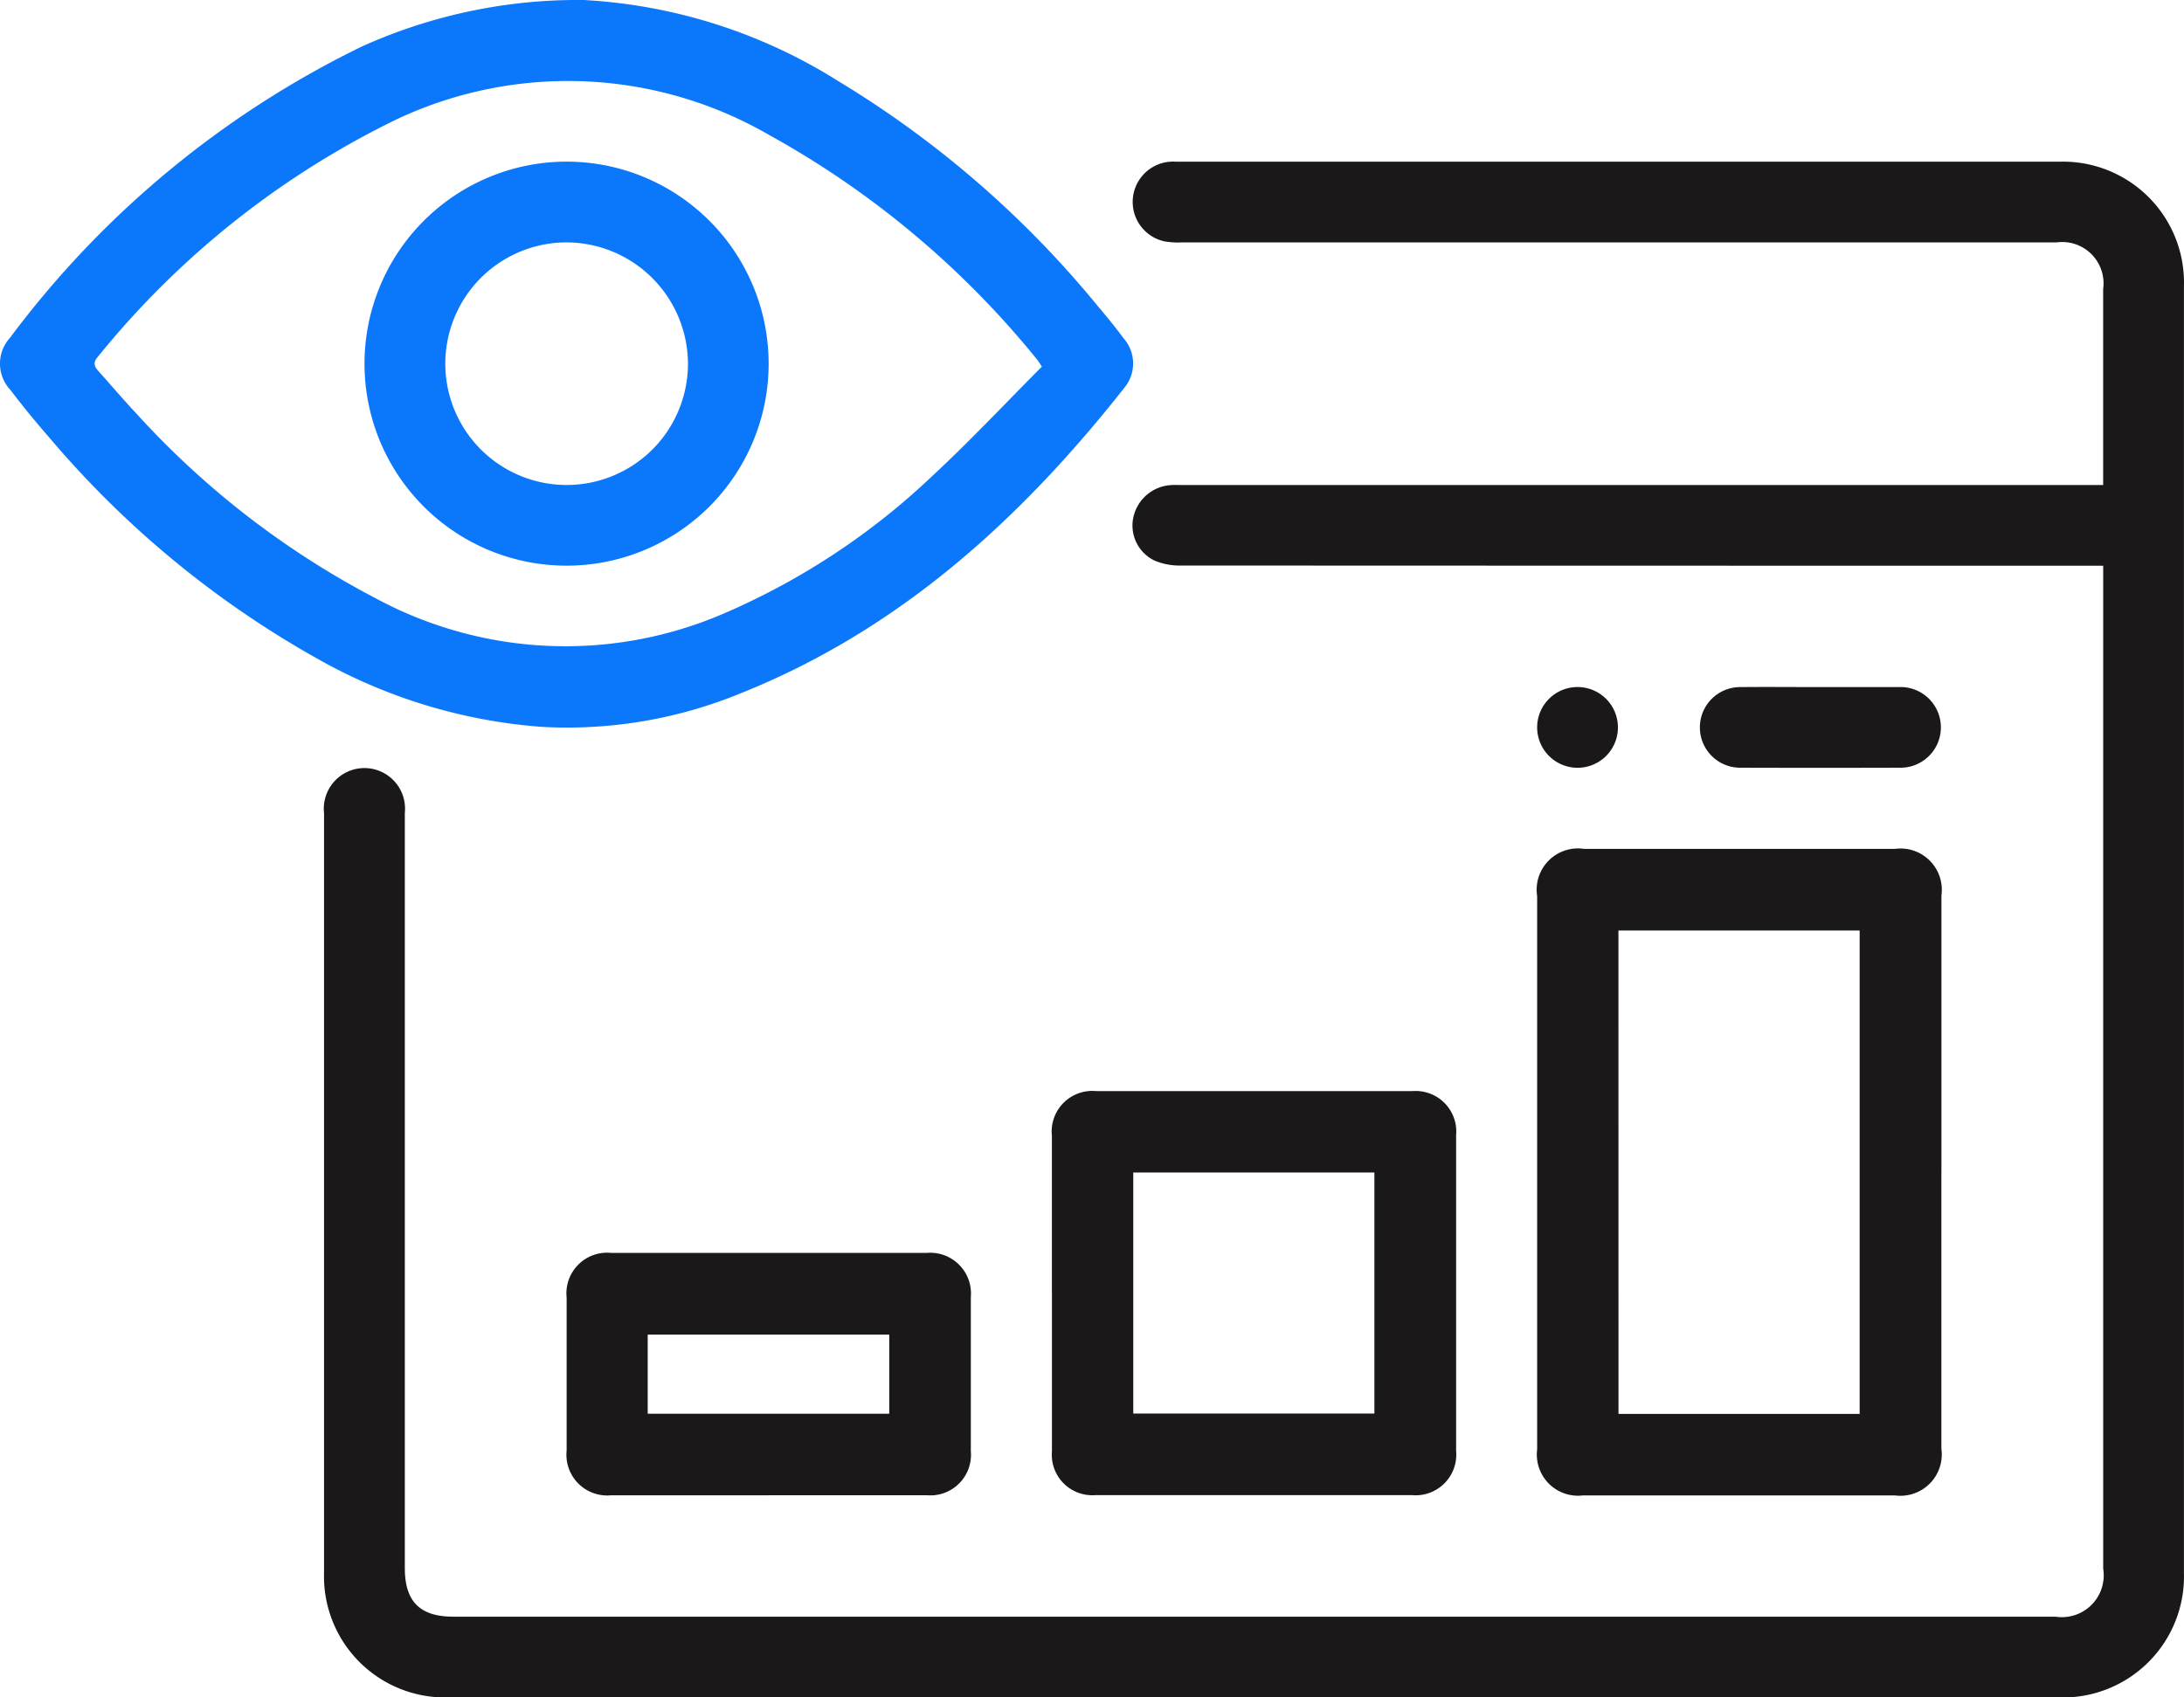 <svg id="Group_83" data-name="Group 83" xmlns="http://www.w3.org/2000/svg" xmlns:xlink="http://www.w3.org/1999/xlink" width="65.489" height="50.909" viewBox="0 0 65.489 50.909">
  <defs>
    <clipPath id="clip-path">
      <rect id="Rectangle_58" data-name="Rectangle 58" width="65.489" height="50.909" fill="none"/>
    </clipPath>
  </defs>
  <g id="Group_82" data-name="Group 82" clip-path="url(#clip-path)">
    <path id="Path_240" data-name="Path 240" d="M117.4,44.073h-.543q-13.564,0-27.129-.006a1.918,1.918,0,0,1-.765-.145,1.164,1.164,0,0,1-.646-1.288,1.23,1.23,0,0,1,1.149-.981c.113-.005.227,0,.341,0H117.4V41.23q0-2.728,0-5.455a1.24,1.24,0,0,0-1.393-1.4H89.788a2.457,2.457,0,0,1-.527-.029,1.21,1.21,0,0,1,.336-2.391h19.664q3.41,0,6.82,0a3.629,3.629,0,0,1,3.741,3.755q0,19.282,0,38.563a3.63,3.63,0,0,1-3.755,3.742q-24.136,0-48.271,0a3.632,3.632,0,0,1-3.744-3.754q0-11.383,0-22.766a1.218,1.218,0,1,1,2.422-.01q0,11.327,0,22.653c0,1,.453,1.456,1.453,1.456h48.044a1.255,1.255,0,0,0,1.43-1.441q0-14.811,0-29.623v-.456" transform="translate(-54.335 -27.105)" fill="#1a1818"/>
    <path id="Path_241" data-name="Path 241" d="M17.5,0a15.934,15.934,0,0,1,7.641,2.436,30.3,30.3,0,0,1,7.772,6.738c.268.318.534.64.781.975a1.142,1.142,0,0,1,.027,1.474C30.6,15.582,26.957,18.9,22.194,20.8a13.672,13.672,0,0,1-5.957,1,16.066,16.066,0,0,1-6.642-2,29.275,29.275,0,0,1-8.113-6.672c-.407-.465-.8-.946-1.173-1.436A1.151,1.151,0,0,1,.3,10.131,28.984,28.984,0,0,1,10.84,1.4,15.739,15.739,0,0,1,17.5,0M31.245,11c-.1-.151-.129-.195-.16-.232A27.337,27.337,0,0,0,23.07,4.052a12.051,12.051,0,0,0-11.153-.484A26.294,26.294,0,0,0,2.927,10.71c-.142.166-.1.279.022.418.372.412.729.838,1.11,1.242a25.843,25.843,0,0,0,7.2,5.571,11.973,11.973,0,0,0,10.47.449,21.266,21.266,0,0,0,6.189-4.078c1.144-1.061,2.214-2.2,3.324-3.316" transform="translate(0 0)" fill="#0b77fb"/>
    <path id="Path_242" data-name="Path 242" d="M315.944,177.49q0,4.148,0,8.3a1.24,1.24,0,0,1-1.392,1.4h-9.358a1.234,1.234,0,0,1-1.371-1.383q0-8.3,0-16.591a1.239,1.239,0,0,1,1.409-1.418h9.321a1.239,1.239,0,0,1,1.392,1.4q0,4.148,0,8.3m-9.683,7.248h7.231v-14.5H306.26Z" transform="translate(-257.73 -142.338)" fill="#1a1818"/>
    <path id="Path_243" data-name="Path 243" d="M207.912,221.773q0-2.349,0-4.7a1.218,1.218,0,0,1,1.334-1.341q4.736,0,9.472,0a1.218,1.218,0,0,1,1.315,1.324q0,4.735,0,9.47a1.219,1.219,0,0,1-1.316,1.324q-4.755,0-9.51,0a1.214,1.214,0,0,1-1.294-1.307q0-2.386,0-4.773m2.439,3.632h7.23v-7.229h-7.23Z" transform="translate(-176.37 -183.006)" fill="#1a1818"/>
    <path id="Path_244" data-name="Path 244" d="M118.037,254.968q-2.349,0-4.7,0a1.222,1.222,0,0,1-1.333-1.343q0-2.292,0-4.584a1.22,1.22,0,0,1,1.332-1.343q4.736,0,9.472,0a1.221,1.221,0,0,1,1.316,1.324q0,2.311,0,4.621a1.218,1.218,0,0,1-1.315,1.324q-2.387,0-4.774,0m-3.6-2.445h7.243v-2.374h-7.243Z" transform="translate(-95.013 -210.12)" fill="#1a1818"/>
    <path id="Path_245" data-name="Path 245" d="M339.45,135.822c.783,0,1.566,0,2.349,0a1.21,1.21,0,1,1,.016,2.419q-2.387.007-4.774,0a1.209,1.209,0,1,1-.016-2.418c.808-.008,1.617,0,2.425,0" transform="translate(-284.852 -115.215)" fill="#1a1818"/>
    <path id="Path_246" data-name="Path 246" d="M303.825,137.03a1.211,1.211,0,1,1,1.185,1.227,1.213,1.213,0,0,1-1.185-1.227" transform="translate(-257.732 -115.229)" fill="#1a1818"/>
    <path id="Path_247" data-name="Path 247" d="M78.108,31.957a6.059,6.059,0,1,1-6.061,6.029,6.064,6.064,0,0,1,6.061-6.029m.006,2.422a3.638,3.638,0,1,0,3.632,3.633,3.652,3.652,0,0,0-3.632-3.633" transform="translate(-61.117 -27.109)" fill="#0b77fb"/>
  </g>
</svg>
